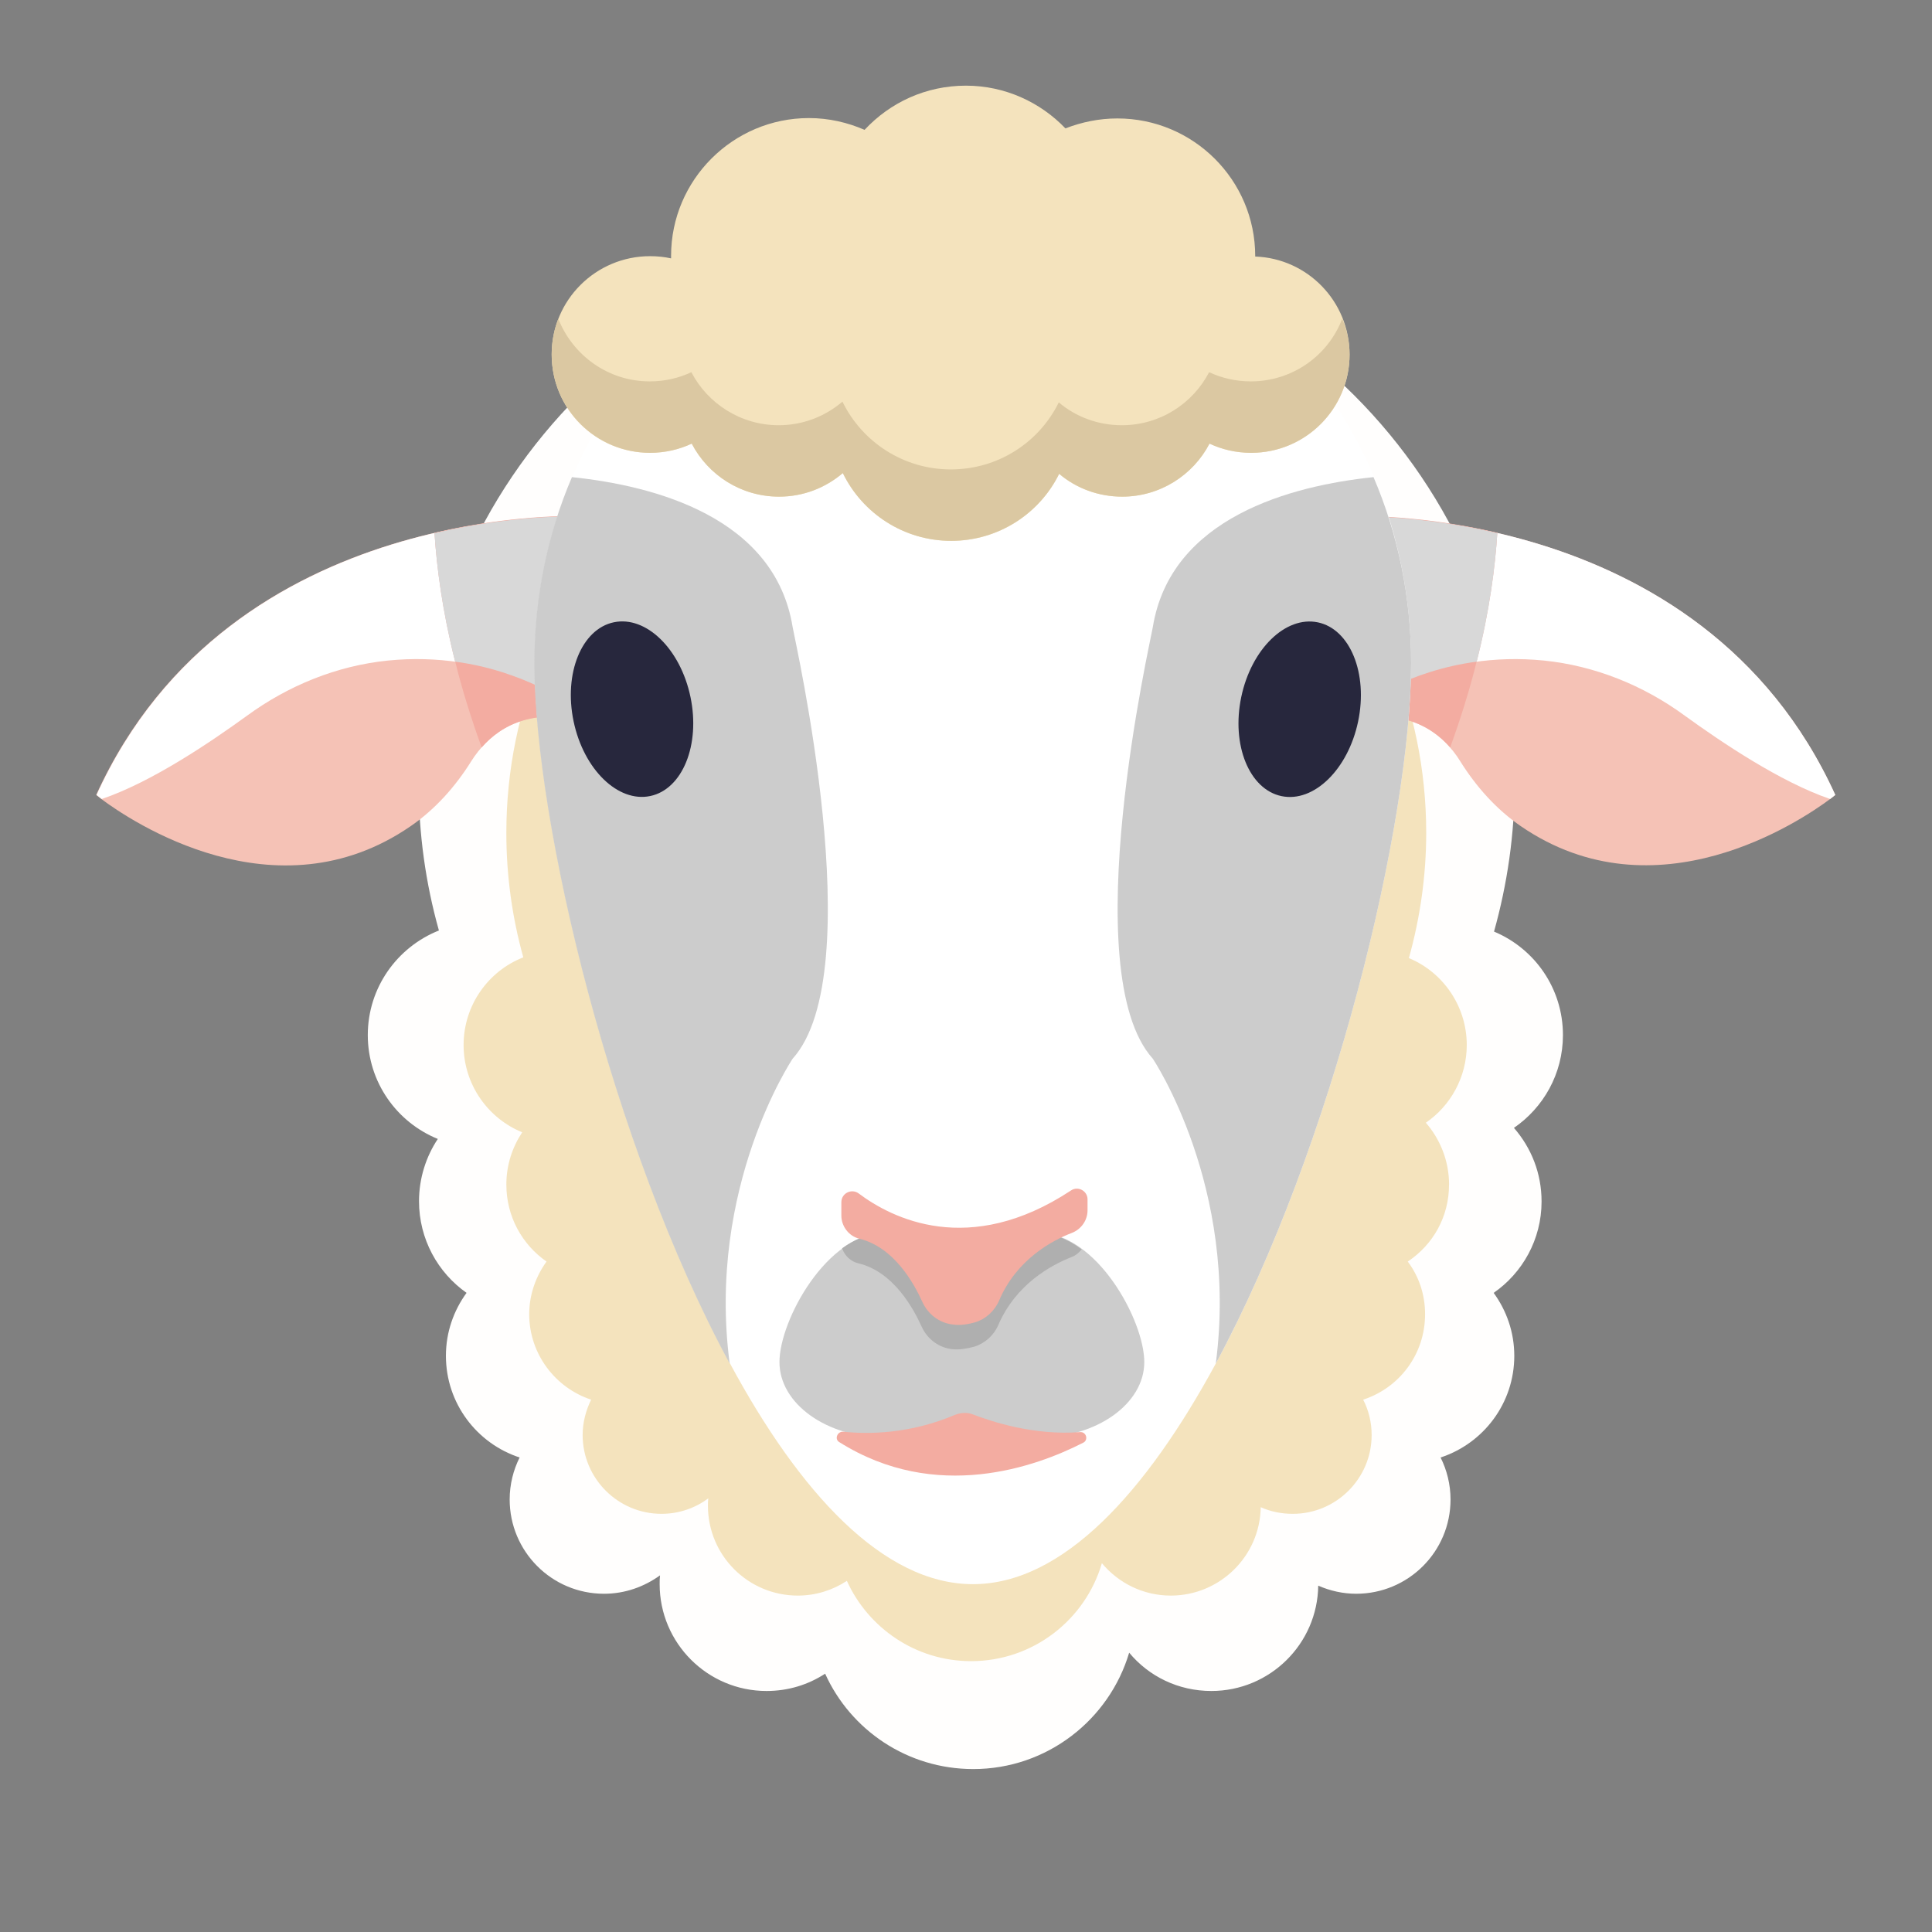 <?xml version="1.0" encoding="UTF-8"?><svg id="Layer_1" xmlns="http://www.w3.org/2000/svg" viewBox="0 0 160 160"><rect x="0" y="0" width="160" height="160" fill="#808080" stroke="none"/><defs><style>.cls-1{fill:#ccc;}.cls-2{fill:#d8d8d8;}.cls-3{fill:#fffefd;}.cls-4{fill:#fff;}.cls-5{fill:#f4e3bd;}.cls-6{fill:#dbc8a2;}.cls-7{fill:#f5c2b6;}.cls-8{fill:#afafaf;}.cls-9{fill:#f3aca1;}.cls-10{fill:#27273d;}</style></defs><g id="Avatars"><g id="Artboard"><g id="Animals"><g id="Animals_20"><path class="cls-3" d="M127.666,99.506c0-2.348-.855-4.453-2.289-6.1,2.442-1.677,4.059-4.483,4.059-7.686,0-3.873-2.35-7.167-5.707-8.57,1.099-3.934,1.709-8.052,1.709-12.352,0-25.04-20.327-45.352-45.384-45.352s-45.384,20.312-45.384,45.352c0,4.239.58,8.357,1.679,12.261-3.449,1.372-5.89,4.727-5.89,8.662,0,3.904,2.411,7.228,5.799,8.601-.977,1.464-1.557,3.263-1.557,5.154,0,3.141,1.557,5.917,3.937,7.594-1.068,1.464-1.709,3.263-1.709,5.215,0,3.934,2.564,7.259,6.104,8.418-.519,1.037-.824,2.226-.824,3.477,0,4.3,3.479,7.808,7.813,7.808,1.74,0,3.327-.579,4.639-1.525-.031.244-.031.488-.031.732,0,4.88,3.968,8.845,8.851,8.845,1.801,0,3.449-.518,4.853-1.433,2.106,4.666,6.806,7.899,12.269,7.899,6.104,0,11.262-4.087,12.91-9.638,1.618,1.952,4.059,3.172,6.806,3.172,4.853,0,8.79-3.904,8.851-8.723.977.427,2.045.671,3.144.671,4.303,0,7.813-3.477,7.813-7.808,0-1.25-.305-2.44-.824-3.477,3.54-1.159,6.104-4.483,6.104-8.418,0-1.952-.641-3.751-1.709-5.215,2.381-1.647,3.968-4.422,3.968-7.564Z"/><path class="cls-5" d="M120.006,98.103c0-1.952-.732-3.751-1.923-5.124,2.045-1.403,3.388-3.782,3.388-6.435,0-3.233-1.984-6.039-4.792-7.198.916-3.294,1.434-6.771,1.434-10.37,0-21.014-17.061-38.063-38.09-38.063s-38.09,17.049-38.09,38.063c0,3.568.488,7.015,1.404,10.309-2.899,1.128-4.944,3.965-4.944,7.259,0,3.263,2.014,6.069,4.853,7.228-.824,1.25-1.312,2.714-1.312,4.331,0,2.653,1.312,4.971,3.327,6.374-.885,1.22-1.434,2.745-1.434,4.361,0,3.294,2.167,6.1,5.127,7.076-.427.884-.702,1.86-.702,2.928,0,3.599,2.93,6.527,6.531,6.527,1.465,0,2.808-.488,3.876-1.281-.031.213-.031.396-.031.61,0,4.117,3.327,7.442,7.447,7.442,1.496,0,2.899-.457,4.059-1.22,1.77,3.904,5.707,6.649,10.285,6.649,5.127,0,9.461-3.416,10.835-8.113,1.373,1.647,3.418,2.684,5.707,2.684,4.059,0,7.386-3.263,7.447-7.32.824.366,1.709.549,2.655.549,3.601,0,6.531-2.928,6.531-6.527,0-1.037-.244-2.043-.702-2.928,2.991-.976,5.127-3.751,5.127-7.076,0-1.647-.519-3.141-1.434-4.361,2.106-1.403,3.418-3.721,3.418-6.374Z"/><path class="cls-7" d="M151.991,65.835s-.153.122-.427.335c-2.411,1.799-14.436,9.912-25.607,2.257-2.045-1.403-3.724-3.294-5.036-5.398-1.282-2.074-4.395-5.154-10.652-2.897v-.091l1.221-17.262c.031,0,29.33-1.494,40.501,23.057Z"/><path class="cls-4" d="M151.991,65.835s-.153.122-.427.335c-4.12-1.403-9.034-4.727-12.025-6.893-3.449-2.531-7.478-4.148-11.689-4.575-8.302-.823-14.375,2.806-17.549,5.337l1.221-17.262s29.3-1.494,40.47,23.057Z"/><path class="cls-7" d="M49.686,60.132c-6.257-2.257-9.339.823-10.652,2.897-1.312,2.104-2.991,3.995-5.036,5.398-11.171,7.686-23.196-.457-25.607-2.257-.275-.213-.427-.335-.427-.335,11.171-24.552,40.47-23.057,40.47-23.057l1.221,17.262.031.091Z"/><path class="cls-4" d="M49.686,60.04c-3.174-2.562-9.278-6.161-17.549-5.337-4.242.427-8.271,2.074-11.689,4.575-2.991,2.165-7.874,5.49-12.025,6.893-.275-.213-.427-.335-.427-.335,11.171-24.552,40.47-23.057,40.47-23.057l1.221,17.262Z"/><path class="cls-9" d="M49.686,60.132c-5.189-1.86-8.21-.061-9.797,1.769-.916-2.531-1.648-4.91-2.197-7.137-1.068-4.209-1.526-7.838-1.709-10.644,7.05-1.647,12.483-1.372,12.483-1.372l1.221,17.262v.122Z"/><path class="cls-2" d="M49.686,60.04c-2.411-1.952-6.531-4.514-11.995-5.246-1.068-4.209-1.526-7.838-1.709-10.644,7.05-1.647,12.483-1.372,12.483-1.372l1.221,17.262Z"/><path class="cls-9" d="M110.3,60.132c5.189-1.86,8.21-.061,9.797,1.769.916-2.531,1.648-4.91,2.197-7.137,1.068-4.209,1.526-7.838,1.709-10.644-7.05-1.647-12.483-1.372-12.483-1.372l-1.221,17.262v.122Z"/><path class="cls-2" d="M110.3,60.04c2.411-1.952,6.531-4.514,11.995-5.246,1.068-4.209,1.526-7.838,1.709-10.644-7.05-1.647-12.483-1.372-12.483-1.372l-1.221,17.262Z"/><path class="cls-4" d="M116.862,54.916c0,13.176-6.44,39.954-16.176,58.009-5.768,10.644-12.666,18.269-20.113,18.269s-14.375-7.625-20.113-18.269c-9.767-18.055-16.176-44.833-16.176-58.009,0-5.49,1.099-10.705,3.113-15.402,5.646-13.298,18.373-22.539,33.206-22.539s27.53,9.272,33.206,22.539c1.953,4.697,3.052,9.912,3.052,15.402Z"/><path class="cls-1" d="M65.648,87.672s-7.142,10.614-5.219,25.253c-9.767-18.055-16.176-44.833-16.176-58.009,0-5.49,1.099-10.705,3.113-15.402,6.776.701,16.817,3.294,18.282,12.444.153.976,6.47,28.516,0,35.714Z"/><path class="cls-1" d="M100.686,112.925c1.923-14.639-5.219-25.253-5.219-25.253-6.47-7.198-.153-34.738,0-35.714,1.465-9.119,11.506-11.742,18.282-12.444,2.014,4.697,3.113,9.912,3.113,15.402,0,13.206-6.44,39.954-16.176,58.009Z"/><ellipse class="cls-10" cx="52.342" cy="58.729" rx="4.944" ry="7.351" transform="translate(-10.927 11.977) rotate(-11.829)"/><ellipse class="cls-10" cx="107.634" cy="58.736" rx="7.351" ry="4.944" transform="translate(28.082 152.044) rotate(-78.171)"/><path class="cls-1" d="M86.006,102.098c-2.503,0-4.761.762-6.348,1.952-1.587-1.22-3.846-1.952-6.348-1.952-4.822,0-8.759,7.259-8.759,10.705s3.907,6.252,8.759,6.252c2.503,0,4.761-.762,6.348-1.952,1.587,1.22,3.846,1.952,6.348,1.952,4.822,0,8.759-2.806,8.759-6.252s-3.937-10.705-8.759-10.705Z"/><path class="cls-8" d="M89.577,103.471c-.214.274-.519.518-.855.64-1.679.671-4.578,2.226-6.043,5.612-.366.854-1.099,1.525-1.984,1.799-.549.152-1.19.274-1.831.213-1.129-.122-2.075-.854-2.533-1.86-.702-1.555-2.35-4.544-5.219-5.246-.671-.152-1.16-.64-1.373-1.25,1.007-.732,2.106-1.189,3.266-1.25,1.557.823,3.601,1.555,6.043,1.586.336,0,.702,0,1.068-.03,1.77-.091,3.754-.579,5.86-1.586,1.282.03,2.503.549,3.601,1.372Z"/><path class="cls-9" d="M69.83,118.568c2.075.213,5.463.213,9.278-1.403.458-.183,1.007-.213,1.465-.03,1.496.579,5.066,1.769,8.881,1.464.519-.03.702.671.244.884-3.876,1.982-12.178,5.002-20.205-.061-.397-.244-.153-.884.336-.854Z"/><path class="cls-9" d="M71.112,98.835c2.716,2.043,9.126,5.337,17.58-.244.58-.396,1.373.03,1.373.732v.915c0,.823-.519,1.555-1.282,1.86-1.679.64-4.609,2.226-6.043,5.612-.366.854-1.099,1.525-1.984,1.799-.549.152-1.19.274-1.831.183-1.129-.122-2.075-.854-2.533-1.86-.702-1.555-2.35-4.544-5.219-5.246-.885-.213-1.496-1.037-1.496-1.921v-1.098c0-.762.855-1.159,1.434-.732Z"/><path class="cls-5" d="M103.952,21.246v-.03c0-6.313-5.127-11.407-11.415-11.407-1.526,0-2.96.305-4.303.823-2.075-2.165-5.005-3.538-8.241-3.538-3.327,0-6.287,1.403-8.393,3.66-1.404-.61-2.96-.976-4.609-.976-6.287,0-11.415,5.124-11.415,11.407v.213c-.549-.122-1.129-.183-1.74-.183-4.487,0-8.149,3.629-8.149,8.143s3.632,8.143,8.149,8.143c1.251,0,2.411-.274,3.449-.762,1.343,2.592,4.09,4.392,7.233,4.392,2.014,0,3.846-.732,5.28-1.952,1.618,3.324,5.036,5.612,8.973,5.612s7.325-2.257,8.943-5.551c1.404,1.189,3.235,1.891,5.219,1.891,3.144,0,5.86-1.769,7.233-4.392,1.038.488,2.228.762,3.449.762,4.487,0,8.149-3.629,8.149-8.143,0-4.392-3.479-7.96-7.813-8.113Z"/><path class="cls-6" d="M111.765,29.358c0,4.483-3.632,8.143-8.149,8.143-1.251,0-2.411-.274-3.449-.762-1.343,2.592-4.09,4.392-7.233,4.392-1.984,0-3.815-.701-5.219-1.891-1.618,3.294-5.036,5.551-8.943,5.551-3.937,0-7.355-2.287-8.973-5.612-1.434,1.22-3.266,1.952-5.28,1.952-3.144,0-5.86-1.769-7.233-4.392-1.038.488-2.228.762-3.449.762-4.487,0-8.149-3.629-8.149-8.143,0-1.037.183-2.043.549-2.958,1.19,3.019,4.12,5.185,7.569,5.185,1.251,0,2.411-.274,3.449-.762,1.343,2.592,4.09,4.392,7.233,4.392,2.014,0,3.846-.732,5.28-1.952,1.618,3.324,5.036,5.612,8.973,5.612s7.325-2.257,8.943-5.551c1.404,1.189,3.235,1.891,5.219,1.891,3.144,0,5.86-1.769,7.233-4.392,1.038.488,2.228.762,3.449.762,3.449,0,6.409-2.135,7.569-5.185.397.915.61,1.921.61,2.958Z"/></g></g></g></g></svg>